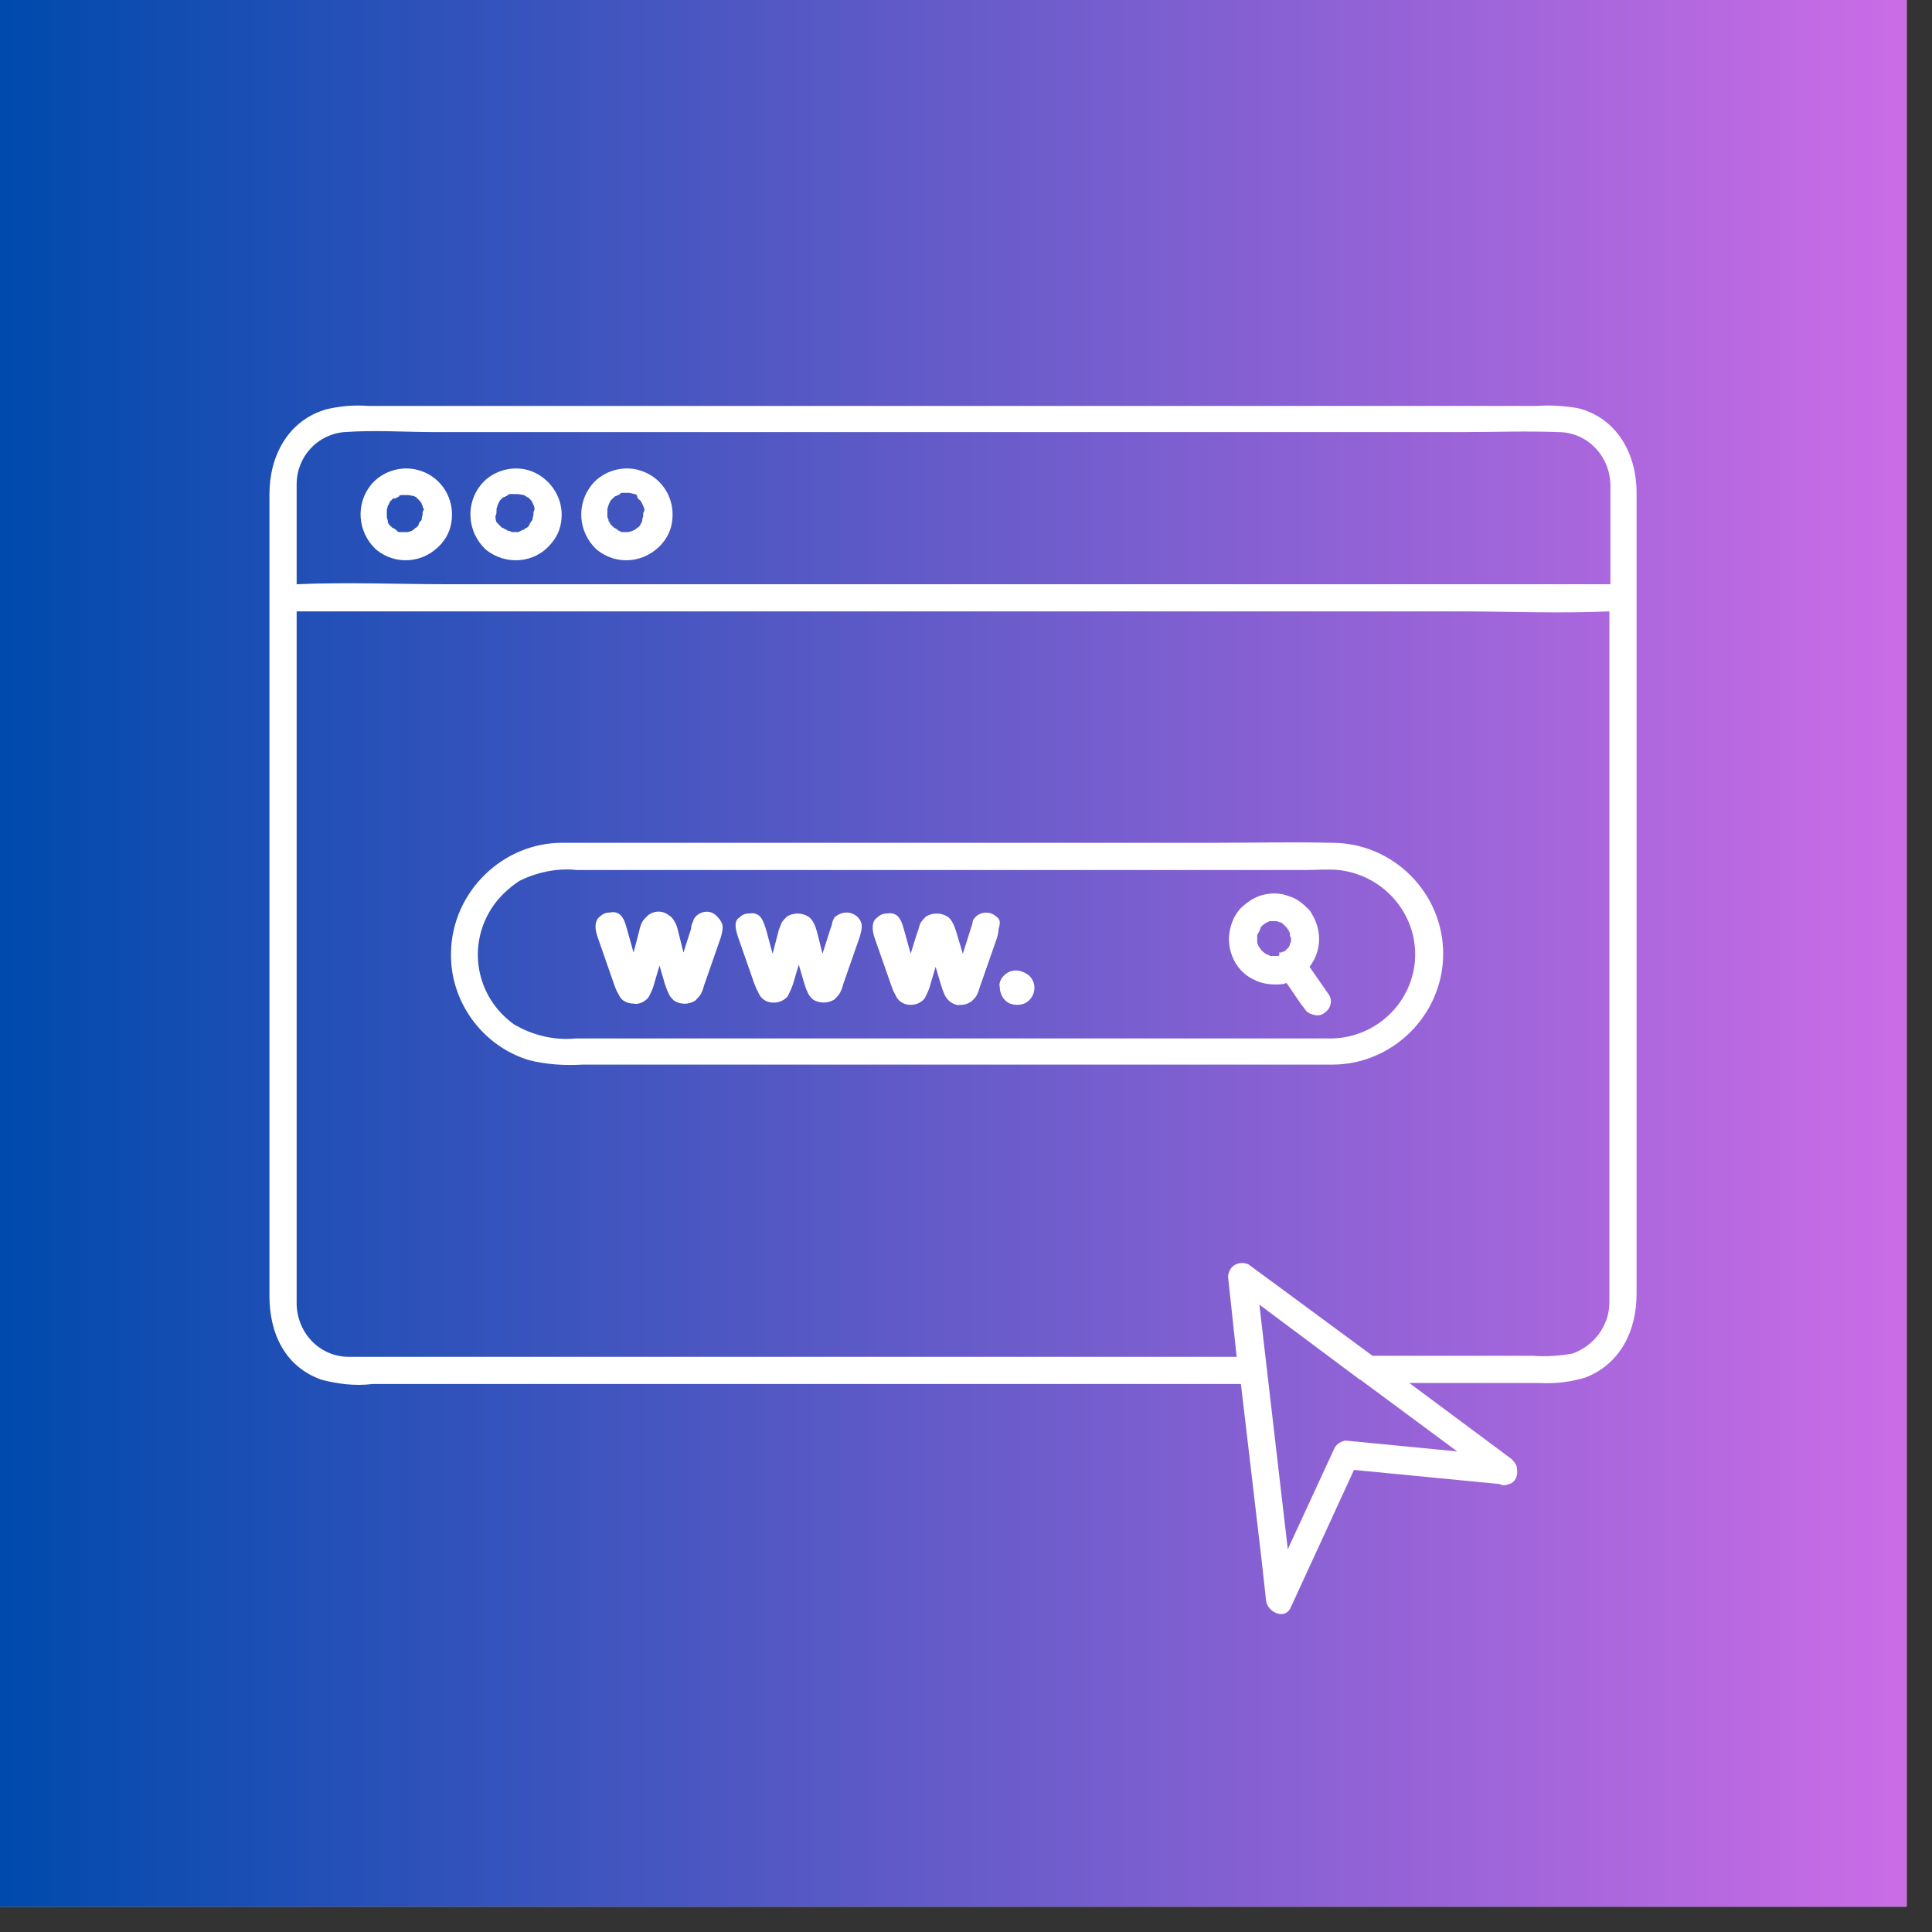 <svg version="1.0" preserveAspectRatio="xMidYMid meet" height="50" viewBox="0 0 37.5 37.5" zoomAndPan="magnify" width="50" xmlns:xlink="http://www.w3.org/1999/xlink" xmlns="http://www.w3.org/2000/svg"><rect x="0" y="0" width="37.5" height="37.5" fill="#333333" stroke="none"/><defs><clipPath id="c9748f6a5d"><path clip-rule="nonzero" d="M 0 0 L 37.008 0 L 37.008 37.008 L 0 37.008 Z M 0 0"></path></clipPath><linearGradient id="45ebdd8226" y2="25" gradientUnits="userSpaceOnUse" x2="50" y1="25" gradientTransform="matrix(0.74, 0, 0, 0.74, 0, 0)" x1="0"><stop offset="0" stop-color="rgb(0%, 28.999%, 67.799%)" stop-opacity="1"></stop><stop offset="0.004" stop-color="rgb(0.31%, 29.051%, 67.886%)" stop-opacity="1"></stop><stop offset="0.008" stop-color="rgb(0.621%, 29.105%, 67.975%)" stop-opacity="1"></stop><stop offset="0.012" stop-color="rgb(0.932%, 29.156%, 68.062%)" stop-opacity="1"></stop><stop offset="0.016" stop-color="rgb(1.244%, 29.208%, 68.149%)" stop-opacity="1"></stop><stop offset="0.02" stop-color="rgb(1.553%, 29.26%, 68.236%)" stop-opacity="1"></stop><stop offset="0.023" stop-color="rgb(1.865%, 29.314%, 68.324%)" stop-opacity="1"></stop><stop offset="0.027" stop-color="rgb(2.176%, 29.366%, 68.411%)" stop-opacity="1"></stop><stop offset="0.031" stop-color="rgb(2.487%, 29.417%, 68.5%)" stop-opacity="1"></stop><stop offset="0.035" stop-color="rgb(2.797%, 29.469%, 68.587%)" stop-opacity="1"></stop><stop offset="0.039" stop-color="rgb(3.108%, 29.523%, 68.674%)" stop-opacity="1"></stop><stop offset="0.043" stop-color="rgb(3.419%, 29.575%, 68.761%)" stop-opacity="1"></stop><stop offset="0.047" stop-color="rgb(3.731%, 29.628%, 68.849%)" stop-opacity="1"></stop><stop offset="0.051" stop-color="rgb(4.041%, 29.68%, 68.936%)" stop-opacity="1"></stop><stop offset="0.055" stop-color="rgb(4.352%, 29.732%, 69.025%)" stop-opacity="1"></stop><stop offset="0.059" stop-color="rgb(4.663%, 29.784%, 69.112%)" stop-opacity="1"></stop><stop offset="0.062" stop-color="rgb(4.974%, 29.837%, 69.199%)" stop-opacity="1"></stop><stop offset="0.066" stop-color="rgb(5.284%, 29.889%, 69.286%)" stop-opacity="1"></stop><stop offset="0.07" stop-color="rgb(5.595%, 29.941%, 69.374%)" stop-opacity="1"></stop><stop offset="0.074" stop-color="rgb(5.907%, 29.993%, 69.461%)" stop-opacity="1"></stop><stop offset="0.078" stop-color="rgb(6.218%, 30.046%, 69.55%)" stop-opacity="1"></stop><stop offset="0.082" stop-color="rgb(6.529%, 30.098%, 69.637%)" stop-opacity="1"></stop><stop offset="0.086" stop-color="rgb(6.841%, 30.151%, 69.724%)" stop-opacity="1"></stop><stop offset="0.09" stop-color="rgb(7.15%, 30.203%, 69.81%)" stop-opacity="1"></stop><stop offset="0.094" stop-color="rgb(7.462%, 30.255%, 69.899%)" stop-opacity="1"></stop><stop offset="0.098" stop-color="rgb(7.773%, 30.307%, 69.986%)" stop-opacity="1"></stop><stop offset="0.102" stop-color="rgb(8.084%, 30.36%, 70.074%)" stop-opacity="1"></stop><stop offset="0.105" stop-color="rgb(8.394%, 30.412%, 70.161%)" stop-opacity="1"></stop><stop offset="0.109" stop-color="rgb(8.705%, 30.464%, 70.25%)" stop-opacity="1"></stop><stop offset="0.113" stop-color="rgb(9.016%, 30.516%, 70.337%)" stop-opacity="1"></stop><stop offset="0.117" stop-color="rgb(9.328%, 30.569%, 70.424%)" stop-opacity="1"></stop><stop offset="0.121" stop-color="rgb(9.637%, 30.621%, 70.511%)" stop-opacity="1"></stop><stop offset="0.125" stop-color="rgb(9.949%, 30.675%, 70.599%)" stop-opacity="1"></stop><stop offset="0.129" stop-color="rgb(10.26%, 30.727%, 70.686%)" stop-opacity="1"></stop><stop offset="0.133" stop-color="rgb(10.571%, 30.779%, 70.775%)" stop-opacity="1"></stop><stop offset="0.137" stop-color="rgb(10.881%, 30.83%, 70.862%)" stop-opacity="1"></stop><stop offset="0.141" stop-color="rgb(11.192%, 30.884%, 70.949%)" stop-opacity="1"></stop><stop offset="0.145" stop-color="rgb(11.504%, 30.936%, 71.036%)" stop-opacity="1"></stop><stop offset="0.148" stop-color="rgb(11.815%, 30.988%, 71.124%)" stop-opacity="1"></stop><stop offset="0.152" stop-color="rgb(12.126%, 31.039%, 71.211%)" stop-opacity="1"></stop><stop offset="0.156" stop-color="rgb(12.437%, 31.093%, 71.3%)" stop-opacity="1"></stop><stop offset="0.16" stop-color="rgb(12.747%, 31.145%, 71.387%)" stop-opacity="1"></stop><stop offset="0.164" stop-color="rgb(13.058%, 31.198%, 71.474%)" stop-opacity="1"></stop><stop offset="0.168" stop-color="rgb(13.37%, 31.25%, 71.561%)" stop-opacity="1"></stop><stop offset="0.172" stop-color="rgb(13.681%, 31.302%, 71.649%)" stop-opacity="1"></stop><stop offset="0.176" stop-color="rgb(13.991%, 31.354%, 71.736%)" stop-opacity="1"></stop><stop offset="0.18" stop-color="rgb(14.302%, 31.407%, 71.825%)" stop-opacity="1"></stop><stop offset="0.184" stop-color="rgb(14.613%, 31.459%, 71.912%)" stop-opacity="1"></stop><stop offset="0.188" stop-color="rgb(14.925%, 31.512%, 71.999%)" stop-opacity="1"></stop><stop offset="0.191" stop-color="rgb(15.234%, 31.564%, 72.086%)" stop-opacity="1"></stop><stop offset="0.195" stop-color="rgb(15.546%, 31.616%, 72.174%)" stop-opacity="1"></stop><stop offset="0.199" stop-color="rgb(15.857%, 31.668%, 72.261%)" stop-opacity="1"></stop><stop offset="0.203" stop-color="rgb(16.168%, 31.721%, 72.35%)" stop-opacity="1"></stop><stop offset="0.207" stop-color="rgb(16.478%, 31.773%, 72.437%)" stop-opacity="1"></stop><stop offset="0.211" stop-color="rgb(16.789%, 31.825%, 72.523%)" stop-opacity="1"></stop><stop offset="0.215" stop-color="rgb(17.101%, 31.877%, 72.61%)" stop-opacity="1"></stop><stop offset="0.219" stop-color="rgb(17.412%, 31.931%, 72.699%)" stop-opacity="1"></stop><stop offset="0.223" stop-color="rgb(17.723%, 31.982%, 72.786%)" stop-opacity="1"></stop><stop offset="0.227" stop-color="rgb(18.034%, 32.036%, 72.874%)" stop-opacity="1"></stop><stop offset="0.23" stop-color="rgb(18.344%, 32.088%, 72.961%)" stop-opacity="1"></stop><stop offset="0.234" stop-color="rgb(18.655%, 32.14%, 73.05%)" stop-opacity="1"></stop><stop offset="0.238" stop-color="rgb(18.967%, 32.191%, 73.137%)" stop-opacity="1"></stop><stop offset="0.242" stop-color="rgb(19.278%, 32.245%, 73.224%)" stop-opacity="1"></stop><stop offset="0.246" stop-color="rgb(19.588%, 32.297%, 73.311%)" stop-opacity="1"></stop><stop offset="0.25" stop-color="rgb(19.899%, 32.349%, 73.399%)" stop-opacity="1"></stop><stop offset="0.254" stop-color="rgb(20.21%, 32.401%, 73.486%)" stop-opacity="1"></stop><stop offset="0.258" stop-color="rgb(20.522%, 32.454%, 73.575%)" stop-opacity="1"></stop><stop offset="0.262" stop-color="rgb(20.831%, 32.506%, 73.662%)" stop-opacity="1"></stop><stop offset="0.266" stop-color="rgb(21.143%, 32.559%, 73.749%)" stop-opacity="1"></stop><stop offset="0.27" stop-color="rgb(21.454%, 32.611%, 73.836%)" stop-opacity="1"></stop><stop offset="0.273" stop-color="rgb(21.765%, 32.663%, 73.924%)" stop-opacity="1"></stop><stop offset="0.277" stop-color="rgb(22.075%, 32.715%, 74.011%)" stop-opacity="1"></stop><stop offset="0.281" stop-color="rgb(22.386%, 32.768%, 74.1%)" stop-opacity="1"></stop><stop offset="0.285" stop-color="rgb(22.697%, 32.82%, 74.187%)" stop-opacity="1"></stop><stop offset="0.289" stop-color="rgb(23.009%, 32.872%, 74.274%)" stop-opacity="1"></stop><stop offset="0.293" stop-color="rgb(23.318%, 32.924%, 74.361%)" stop-opacity="1"></stop><stop offset="0.297" stop-color="rgb(23.63%, 32.977%, 74.449%)" stop-opacity="1"></stop><stop offset="0.301" stop-color="rgb(23.941%, 33.029%, 74.536%)" stop-opacity="1"></stop><stop offset="0.305" stop-color="rgb(24.252%, 33.083%, 74.625%)" stop-opacity="1"></stop><stop offset="0.309" stop-color="rgb(24.564%, 33.134%, 74.712%)" stop-opacity="1"></stop><stop offset="0.312" stop-color="rgb(24.875%, 33.186%, 74.799%)" stop-opacity="1"></stop><stop offset="0.316" stop-color="rgb(25.185%, 33.238%, 74.886%)" stop-opacity="1"></stop><stop offset="0.32" stop-color="rgb(25.496%, 33.292%, 74.974%)" stop-opacity="1"></stop><stop offset="0.324" stop-color="rgb(25.807%, 33.344%, 75.061%)" stop-opacity="1"></stop><stop offset="0.328" stop-color="rgb(26.118%, 33.395%, 75.15%)" stop-opacity="1"></stop><stop offset="0.332" stop-color="rgb(26.428%, 33.447%, 75.237%)" stop-opacity="1"></stop><stop offset="0.336" stop-color="rgb(26.74%, 33.501%, 75.323%)" stop-opacity="1"></stop><stop offset="0.34" stop-color="rgb(27.051%, 33.553%, 75.41%)" stop-opacity="1"></stop><stop offset="0.344" stop-color="rgb(27.362%, 33.606%, 75.499%)" stop-opacity="1"></stop><stop offset="0.348" stop-color="rgb(27.672%, 33.658%, 75.586%)" stop-opacity="1"></stop><stop offset="0.352" stop-color="rgb(27.983%, 33.71%, 75.674%)" stop-opacity="1"></stop><stop offset="0.355" stop-color="rgb(28.294%, 33.762%, 75.761%)" stop-opacity="1"></stop><stop offset="0.359" stop-color="rgb(28.606%, 33.815%, 75.85%)" stop-opacity="1"></stop><stop offset="0.363" stop-color="rgb(28.915%, 33.867%, 75.937%)" stop-opacity="1"></stop><stop offset="0.367" stop-color="rgb(29.227%, 33.92%, 76.024%)" stop-opacity="1"></stop><stop offset="0.371" stop-color="rgb(29.538%, 33.972%, 76.111%)" stop-opacity="1"></stop><stop offset="0.375" stop-color="rgb(29.849%, 34.024%, 76.199%)" stop-opacity="1"></stop><stop offset="0.379" stop-color="rgb(30.161%, 34.076%, 76.286%)" stop-opacity="1"></stop><stop offset="0.383" stop-color="rgb(30.472%, 34.129%, 76.375%)" stop-opacity="1"></stop><stop offset="0.387" stop-color="rgb(30.782%, 34.181%, 76.462%)" stop-opacity="1"></stop><stop offset="0.391" stop-color="rgb(31.093%, 34.233%, 76.549%)" stop-opacity="1"></stop><stop offset="0.395" stop-color="rgb(31.404%, 34.285%, 76.636%)" stop-opacity="1"></stop><stop offset="0.398" stop-color="rgb(31.715%, 34.338%, 76.724%)" stop-opacity="1"></stop><stop offset="0.402" stop-color="rgb(32.025%, 34.39%, 76.811%)" stop-opacity="1"></stop><stop offset="0.406" stop-color="rgb(32.336%, 34.444%, 76.9%)" stop-opacity="1"></stop><stop offset="0.41" stop-color="rgb(32.648%, 34.496%, 76.987%)" stop-opacity="1"></stop><stop offset="0.414" stop-color="rgb(32.959%, 34.547%, 77.074%)" stop-opacity="1"></stop><stop offset="0.418" stop-color="rgb(33.269%, 34.599%, 77.161%)" stop-opacity="1"></stop><stop offset="0.422" stop-color="rgb(33.58%, 34.653%, 77.249%)" stop-opacity="1"></stop><stop offset="0.426" stop-color="rgb(33.891%, 34.705%, 77.336%)" stop-opacity="1"></stop><stop offset="0.43" stop-color="rgb(34.203%, 34.756%, 77.425%)" stop-opacity="1"></stop><stop offset="0.434" stop-color="rgb(34.512%, 34.808%, 77.512%)" stop-opacity="1"></stop><stop offset="0.438" stop-color="rgb(34.824%, 34.862%, 77.599%)" stop-opacity="1"></stop><stop offset="0.441" stop-color="rgb(35.135%, 34.914%, 77.686%)" stop-opacity="1"></stop><stop offset="0.445" stop-color="rgb(35.446%, 34.967%, 77.774%)" stop-opacity="1"></stop><stop offset="0.449" stop-color="rgb(35.757%, 35.019%, 77.861%)" stop-opacity="1"></stop><stop offset="0.453" stop-color="rgb(36.069%, 35.071%, 77.95%)" stop-opacity="1"></stop><stop offset="0.457" stop-color="rgb(36.378%, 35.123%, 78.036%)" stop-opacity="1"></stop><stop offset="0.461" stop-color="rgb(36.69%, 35.176%, 78.123%)" stop-opacity="1"></stop><stop offset="0.465" stop-color="rgb(37.001%, 35.228%, 78.21%)" stop-opacity="1"></stop><stop offset="0.469" stop-color="rgb(37.312%, 35.28%, 78.299%)" stop-opacity="1"></stop><stop offset="0.473" stop-color="rgb(37.622%, 35.332%, 78.386%)" stop-opacity="1"></stop><stop offset="0.477" stop-color="rgb(37.933%, 35.385%, 78.474%)" stop-opacity="1"></stop><stop offset="0.48" stop-color="rgb(38.245%, 35.437%, 78.561%)" stop-opacity="1"></stop><stop offset="0.484" stop-color="rgb(38.556%, 35.49%, 78.65%)" stop-opacity="1"></stop><stop offset="0.488" stop-color="rgb(38.866%, 35.542%, 78.737%)" stop-opacity="1"></stop><stop offset="0.492" stop-color="rgb(39.177%, 35.594%, 78.824%)" stop-opacity="1"></stop><stop offset="0.496" stop-color="rgb(39.488%, 35.646%, 78.911%)" stop-opacity="1"></stop><stop offset="0.5" stop-color="rgb(39.8%, 35.699%, 78.999%)" stop-opacity="1"></stop><stop offset="0.504" stop-color="rgb(40.109%, 35.751%, 79.086%)" stop-opacity="1"></stop><stop offset="0.508" stop-color="rgb(40.421%, 35.803%, 79.175%)" stop-opacity="1"></stop><stop offset="0.512" stop-color="rgb(40.732%, 35.855%, 79.262%)" stop-opacity="1"></stop><stop offset="0.516" stop-color="rgb(41.043%, 35.909%, 79.349%)" stop-opacity="1"></stop><stop offset="0.52" stop-color="rgb(41.353%, 35.96%, 79.436%)" stop-opacity="1"></stop><stop offset="0.523" stop-color="rgb(41.664%, 36.014%, 79.524%)" stop-opacity="1"></stop><stop offset="0.527" stop-color="rgb(41.975%, 36.066%, 79.611%)" stop-opacity="1"></stop><stop offset="0.531" stop-color="rgb(42.287%, 36.118%, 79.7%)" stop-opacity="1"></stop><stop offset="0.535" stop-color="rgb(42.598%, 36.169%, 79.787%)" stop-opacity="1"></stop><stop offset="0.539" stop-color="rgb(42.909%, 36.223%, 79.874%)" stop-opacity="1"></stop><stop offset="0.543" stop-color="rgb(43.219%, 36.275%, 79.961%)" stop-opacity="1"></stop><stop offset="0.547" stop-color="rgb(43.53%, 36.327%, 80.049%)" stop-opacity="1"></stop><stop offset="0.551" stop-color="rgb(43.842%, 36.378%, 80.136%)" stop-opacity="1"></stop><stop offset="0.555" stop-color="rgb(44.153%, 36.432%, 80.225%)" stop-opacity="1"></stop><stop offset="0.559" stop-color="rgb(44.463%, 36.484%, 80.312%)" stop-opacity="1"></stop><stop offset="0.562" stop-color="rgb(44.774%, 36.537%, 80.399%)" stop-opacity="1"></stop><stop offset="0.566" stop-color="rgb(45.085%, 36.589%, 80.486%)" stop-opacity="1"></stop><stop offset="0.57" stop-color="rgb(45.396%, 36.641%, 80.574%)" stop-opacity="1"></stop><stop offset="0.574" stop-color="rgb(45.706%, 36.693%, 80.661%)" stop-opacity="1"></stop><stop offset="0.578" stop-color="rgb(46.017%, 36.746%, 80.75%)" stop-opacity="1"></stop><stop offset="0.582" stop-color="rgb(46.329%, 36.798%, 80.836%)" stop-opacity="1"></stop><stop offset="0.586" stop-color="rgb(46.64%, 36.852%, 80.925%)" stop-opacity="1"></stop><stop offset="0.59" stop-color="rgb(46.95%, 36.903%, 81.012%)" stop-opacity="1"></stop><stop offset="0.594" stop-color="rgb(47.261%, 36.955%, 81.099%)" stop-opacity="1"></stop><stop offset="0.598" stop-color="rgb(47.572%, 37.007%, 81.186%)" stop-opacity="1"></stop><stop offset="0.602" stop-color="rgb(47.884%, 37.061%, 81.274%)" stop-opacity="1"></stop><stop offset="0.605" stop-color="rgb(48.195%, 37.112%, 81.361%)" stop-opacity="1"></stop><stop offset="0.609" stop-color="rgb(48.506%, 37.164%, 81.45%)" stop-opacity="1"></stop><stop offset="0.613" stop-color="rgb(48.816%, 37.216%, 81.537%)" stop-opacity="1"></stop><stop offset="0.617" stop-color="rgb(49.127%, 37.27%, 81.624%)" stop-opacity="1"></stop><stop offset="0.621" stop-color="rgb(49.438%, 37.321%, 81.711%)" stop-opacity="1"></stop><stop offset="0.625" stop-color="rgb(49.75%, 37.375%, 81.799%)" stop-opacity="1"></stop><stop offset="0.629" stop-color="rgb(50.06%, 37.427%, 81.886%)" stop-opacity="1"></stop><stop offset="0.633" stop-color="rgb(50.371%, 37.479%, 81.975%)" stop-opacity="1"></stop><stop offset="0.637" stop-color="rgb(50.682%, 37.531%, 82.062%)" stop-opacity="1"></stop><stop offset="0.641" stop-color="rgb(50.993%, 37.584%, 82.149%)" stop-opacity="1"></stop><stop offset="0.645" stop-color="rgb(51.303%, 37.636%, 82.236%)" stop-opacity="1"></stop><stop offset="0.648" stop-color="rgb(51.614%, 37.688%, 82.324%)" stop-opacity="1"></stop><stop offset="0.652" stop-color="rgb(51.926%, 37.74%, 82.411%)" stop-opacity="1"></stop><stop offset="0.656" stop-color="rgb(52.237%, 37.793%, 82.5%)" stop-opacity="1"></stop><stop offset="0.66" stop-color="rgb(52.547%, 37.845%, 82.587%)" stop-opacity="1"></stop><stop offset="0.664" stop-color="rgb(52.858%, 37.898%, 82.674%)" stop-opacity="1"></stop><stop offset="0.668" stop-color="rgb(53.169%, 37.95%, 82.761%)" stop-opacity="1"></stop><stop offset="0.672" stop-color="rgb(53.481%, 38.002%, 82.849%)" stop-opacity="1"></stop><stop offset="0.676" stop-color="rgb(53.792%, 38.054%, 82.936%)" stop-opacity="1"></stop><stop offset="0.68" stop-color="rgb(54.103%, 38.107%, 83.025%)" stop-opacity="1"></stop><stop offset="0.684" stop-color="rgb(54.413%, 38.159%, 83.112%)" stop-opacity="1"></stop><stop offset="0.688" stop-color="rgb(54.724%, 38.211%, 83.199%)" stop-opacity="1"></stop><stop offset="0.691" stop-color="rgb(55.035%, 38.263%, 83.286%)" stop-opacity="1"></stop><stop offset="0.695" stop-color="rgb(55.347%, 38.316%, 83.374%)" stop-opacity="1"></stop><stop offset="0.699" stop-color="rgb(55.656%, 38.368%, 83.461%)" stop-opacity="1"></stop><stop offset="0.703" stop-color="rgb(55.968%, 38.422%, 83.549%)" stop-opacity="1"></stop><stop offset="0.707" stop-color="rgb(56.279%, 38.474%, 83.636%)" stop-opacity="1"></stop><stop offset="0.711" stop-color="rgb(56.59%, 38.525%, 83.725%)" stop-opacity="1"></stop><stop offset="0.715" stop-color="rgb(56.9%, 38.577%, 83.812%)" stop-opacity="1"></stop><stop offset="0.719" stop-color="rgb(57.211%, 38.631%, 83.899%)" stop-opacity="1"></stop><stop offset="0.723" stop-color="rgb(57.523%, 38.683%, 83.986%)" stop-opacity="1"></stop><stop offset="0.727" stop-color="rgb(57.834%, 38.734%, 84.074%)" stop-opacity="1"></stop><stop offset="0.73" stop-color="rgb(58.144%, 38.786%, 84.161%)" stop-opacity="1"></stop><stop offset="0.734" stop-color="rgb(58.455%, 38.84%, 84.25%)" stop-opacity="1"></stop><stop offset="0.738" stop-color="rgb(58.766%, 38.892%, 84.337%)" stop-opacity="1"></stop><stop offset="0.742" stop-color="rgb(59.077%, 38.945%, 84.424%)" stop-opacity="1"></stop><stop offset="0.746" stop-color="rgb(59.387%, 38.997%, 84.511%)" stop-opacity="1"></stop><stop offset="0.75" stop-color="rgb(59.698%, 39.049%, 84.599%)" stop-opacity="1"></stop><stop offset="0.754" stop-color="rgb(60.01%, 39.101%, 84.686%)" stop-opacity="1"></stop><stop offset="0.758" stop-color="rgb(60.321%, 39.154%, 84.775%)" stop-opacity="1"></stop><stop offset="0.762" stop-color="rgb(60.632%, 39.206%, 84.862%)" stop-opacity="1"></stop><stop offset="0.766" stop-color="rgb(60.944%, 39.259%, 84.949%)" stop-opacity="1"></stop><stop offset="0.77" stop-color="rgb(61.253%, 39.311%, 85.036%)" stop-opacity="1"></stop><stop offset="0.773" stop-color="rgb(61.565%, 39.363%, 85.124%)" stop-opacity="1"></stop><stop offset="0.777" stop-color="rgb(61.876%, 39.415%, 85.211%)" stop-opacity="1"></stop><stop offset="0.781" stop-color="rgb(62.187%, 39.468%, 85.3%)" stop-opacity="1"></stop><stop offset="0.785" stop-color="rgb(62.497%, 39.52%, 85.387%)" stop-opacity="1"></stop><stop offset="0.789" stop-color="rgb(62.808%, 39.572%, 85.474%)" stop-opacity="1"></stop><stop offset="0.793" stop-color="rgb(63.12%, 39.624%, 85.561%)" stop-opacity="1"></stop><stop offset="0.797" stop-color="rgb(63.431%, 39.677%, 85.649%)" stop-opacity="1"></stop><stop offset="0.801" stop-color="rgb(63.741%, 39.729%, 85.736%)" stop-opacity="1"></stop><stop offset="0.805" stop-color="rgb(64.052%, 39.783%, 85.825%)" stop-opacity="1"></stop><stop offset="0.809" stop-color="rgb(64.363%, 39.835%, 85.912%)" stop-opacity="1"></stop><stop offset="0.812" stop-color="rgb(64.674%, 39.886%, 85.999%)" stop-opacity="1"></stop><stop offset="0.816" stop-color="rgb(64.984%, 39.938%, 86.086%)" stop-opacity="1"></stop><stop offset="0.82" stop-color="rgb(65.295%, 39.992%, 86.174%)" stop-opacity="1"></stop><stop offset="0.824" stop-color="rgb(65.607%, 40.044%, 86.261%)" stop-opacity="1"></stop><stop offset="0.828" stop-color="rgb(65.918%, 40.096%, 86.349%)" stop-opacity="1"></stop><stop offset="0.832" stop-color="rgb(66.229%, 40.147%, 86.436%)" stop-opacity="1"></stop><stop offset="0.836" stop-color="rgb(66.541%, 40.201%, 86.525%)" stop-opacity="1"></stop><stop offset="0.84" stop-color="rgb(66.85%, 40.253%, 86.612%)" stop-opacity="1"></stop><stop offset="0.844" stop-color="rgb(67.162%, 40.306%, 86.699%)" stop-opacity="1"></stop><stop offset="0.848" stop-color="rgb(67.473%, 40.358%, 86.786%)" stop-opacity="1"></stop><stop offset="0.852" stop-color="rgb(67.784%, 40.41%, 86.874%)" stop-opacity="1"></stop><stop offset="0.855" stop-color="rgb(68.094%, 40.462%, 86.961%)" stop-opacity="1"></stop><stop offset="0.859" stop-color="rgb(68.405%, 40.515%, 87.05%)" stop-opacity="1"></stop><stop offset="0.863" stop-color="rgb(68.716%, 40.567%, 87.137%)" stop-opacity="1"></stop><stop offset="0.867" stop-color="rgb(69.028%, 40.619%, 87.224%)" stop-opacity="1"></stop><stop offset="0.871" stop-color="rgb(69.337%, 40.671%, 87.311%)" stop-opacity="1"></stop><stop offset="0.875" stop-color="rgb(69.649%, 40.724%, 87.399%)" stop-opacity="1"></stop><stop offset="0.879" stop-color="rgb(69.96%, 40.776%, 87.486%)" stop-opacity="1"></stop><stop offset="0.883" stop-color="rgb(70.271%, 40.829%, 87.575%)" stop-opacity="1"></stop><stop offset="0.887" stop-color="rgb(70.581%, 40.881%, 87.662%)" stop-opacity="1"></stop><stop offset="0.891" stop-color="rgb(70.892%, 40.933%, 87.749%)" stop-opacity="1"></stop><stop offset="0.895" stop-color="rgb(71.204%, 40.985%, 87.836%)" stop-opacity="1"></stop><stop offset="0.898" stop-color="rgb(71.515%, 41.039%, 87.924%)" stop-opacity="1"></stop><stop offset="0.902" stop-color="rgb(71.826%, 41.09%, 88.011%)" stop-opacity="1"></stop><stop offset="0.906" stop-color="rgb(72.137%, 41.142%, 88.1%)" stop-opacity="1"></stop><stop offset="0.91" stop-color="rgb(72.447%, 41.194%, 88.187%)" stop-opacity="1"></stop><stop offset="0.914" stop-color="rgb(72.758%, 41.248%, 88.274%)" stop-opacity="1"></stop><stop offset="0.918" stop-color="rgb(73.07%, 41.299%, 88.361%)" stop-opacity="1"></stop><stop offset="0.922" stop-color="rgb(73.381%, 41.353%, 88.449%)" stop-opacity="1"></stop><stop offset="0.926" stop-color="rgb(73.691%, 41.405%, 88.536%)" stop-opacity="1"></stop><stop offset="0.93" stop-color="rgb(74.002%, 41.457%, 88.625%)" stop-opacity="1"></stop><stop offset="0.934" stop-color="rgb(74.313%, 41.508%, 88.712%)" stop-opacity="1"></stop><stop offset="0.938" stop-color="rgb(74.625%, 41.562%, 88.799%)" stop-opacity="1"></stop><stop offset="0.941" stop-color="rgb(74.934%, 41.614%, 88.885%)" stop-opacity="1"></stop><stop offset="0.945" stop-color="rgb(75.246%, 41.667%, 88.974%)" stop-opacity="1"></stop><stop offset="0.949" stop-color="rgb(75.557%, 41.719%, 89.061%)" stop-opacity="1"></stop><stop offset="0.953" stop-color="rgb(75.868%, 41.771%, 89.149%)" stop-opacity="1"></stop><stop offset="0.957" stop-color="rgb(76.178%, 41.823%, 89.236%)" stop-opacity="1"></stop><stop offset="0.961" stop-color="rgb(76.489%, 41.876%, 89.325%)" stop-opacity="1"></stop><stop offset="0.965" stop-color="rgb(76.801%, 41.928%, 89.412%)" stop-opacity="1"></stop><stop offset="0.969" stop-color="rgb(77.112%, 41.98%, 89.499%)" stop-opacity="1"></stop><stop offset="0.973" stop-color="rgb(77.422%, 42.032%, 89.586%)" stop-opacity="1"></stop><stop offset="0.977" stop-color="rgb(77.733%, 42.085%, 89.674%)" stop-opacity="1"></stop><stop offset="0.98" stop-color="rgb(78.044%, 42.137%, 89.761%)" stop-opacity="1"></stop><stop offset="0.984" stop-color="rgb(78.355%, 42.191%, 89.85%)" stop-opacity="1"></stop><stop offset="0.988" stop-color="rgb(78.667%, 42.242%, 89.937%)" stop-opacity="1"></stop><stop offset="0.992" stop-color="rgb(78.978%, 42.294%, 90.024%)" stop-opacity="1"></stop><stop offset="0.996" stop-color="rgb(79.288%, 42.346%, 90.111%)" stop-opacity="1"></stop><stop offset="1" stop-color="rgb(79.599%, 42.4%, 90.199%)" stop-opacity="1"></stop></linearGradient><clipPath id="8c15b7d4b7"><path clip-rule="nonzero" d="M 5.227 7.859 L 31.871 7.859 L 31.871 31.543 L 5.227 31.543 Z M 5.227 7.859"></path></clipPath></defs><g clip-path="url(#c9748f6a5d)"><path fill-rule="nonzero" fill-opacity="1" d="M 0 0 L 37.008 0 L 37.008 37.008 L 0 37.008 Z M 0 0" fill="#ffffff"></path><path fill-rule="nonzero" d="M 0 0 L 0 37.008 L 37.008 37.008 L 37.008 0 Z M 0 0" fill="url(#45ebdd8226)"></path></g><path fill-rule="nonzero" fill-opacity="1" d="M 25.859 16.359 C 25.078 16.34 24.32 16.359 23.539 16.359 L 13.582 16.359 C 12.695 16.359 11.832 16.359 10.945 16.359 C 9.766 16.34 8.773 17.309 8.754 18.488 C 8.73 19.438 9.363 20.305 10.27 20.578 C 10.609 20.664 10.969 20.684 11.305 20.664 L 25.84 20.664 C 25.84 20.664 25.859 20.664 25.859 20.664 C 27.039 20.664 28.012 19.691 28.012 18.512 C 28.012 17.328 27.039 16.359 25.859 16.359 Z M 27.461 18.68 C 27.379 19.504 26.684 20.137 25.859 20.156 C 25.859 20.156 25.84 20.156 25.84 20.156 L 11.18 20.156 C 10.758 20.199 10.336 20.094 9.977 19.883 C 9.238 19.355 9.047 18.344 9.574 17.582 C 9.703 17.395 9.891 17.223 10.082 17.098 C 10.418 16.93 10.82 16.844 11.199 16.887 L 25.332 16.887 C 25.543 16.887 25.773 16.867 25.984 16.887 C 26.895 16.992 27.547 17.793 27.461 18.68 Z M 27.461 18.68" fill="#ffffff"></path><path fill-rule="nonzero" fill-opacity="1" d="M 25.418 18.766 C 25.648 18.469 25.668 18.066 25.457 17.73 C 25.438 17.688 25.418 17.668 25.395 17.645 C 25.289 17.539 25.164 17.434 25.016 17.395 C 24.848 17.328 24.68 17.328 24.508 17.371 C 24.34 17.414 24.191 17.52 24.066 17.645 C 23.941 17.793 23.875 17.961 23.855 18.172 C 23.836 18.531 24.023 18.871 24.34 19.016 C 24.508 19.102 24.699 19.121 24.891 19.102 C 24.91 19.102 24.953 19.082 24.973 19.082 L 25.246 19.48 L 25.312 19.566 C 25.352 19.629 25.395 19.672 25.48 19.691 C 25.543 19.715 25.629 19.715 25.691 19.672 C 25.754 19.629 25.797 19.586 25.816 19.523 C 25.84 19.461 25.84 19.375 25.797 19.312 Z M 25.016 18.449 C 24.996 18.469 24.973 18.488 25.016 18.449 Z M 24.785 18.555 C 24.762 18.555 24.762 18.555 24.785 18.555 C 24.762 18.555 24.762 18.555 24.785 18.555 L 24.656 18.555 L 24.613 18.531 C 24.613 18.531 24.594 18.512 24.594 18.531 C 24.594 18.531 24.574 18.531 24.574 18.512 L 24.531 18.488 C 24.488 18.449 24.488 18.449 24.469 18.426 C 24.469 18.406 24.445 18.406 24.445 18.383 C 24.445 18.383 24.426 18.363 24.426 18.363 C 24.426 18.344 24.402 18.32 24.402 18.277 C 24.402 18.277 24.402 18.258 24.402 18.258 C 24.402 18.238 24.402 18.215 24.402 18.195 C 24.402 18.195 24.402 18.172 24.402 18.172 C 24.402 18.152 24.402 18.133 24.426 18.109 C 24.426 18.09 24.445 18.09 24.445 18.066 L 24.469 18.027 C 24.426 18.066 24.469 18.027 24.469 18.004 C 24.469 17.984 24.488 17.984 24.508 17.961 L 24.531 17.941 C 24.551 17.922 24.574 17.922 24.594 17.898 C 24.613 17.898 24.613 17.898 24.637 17.879 L 24.68 17.879 C 24.699 17.879 24.719 17.879 24.742 17.879 L 24.785 17.879 L 24.824 17.898 C 24.867 17.898 24.891 17.922 24.91 17.941 L 24.93 17.961 C 24.953 17.984 24.953 17.984 24.973 18.004 C 24.996 18.027 24.996 18.047 25.016 18.066 C 25.016 18.09 25.035 18.09 25.035 18.109 C 25.035 18.133 25.035 18.195 25.059 18.195 C 25.059 18.195 25.059 18.215 25.059 18.215 C 25.059 18.215 25.059 18.215 25.059 18.238 C 25.059 18.238 25.059 18.258 25.059 18.258 C 25.059 18.258 25.059 18.258 25.059 18.277 L 25.035 18.32 L 25.035 18.344 C 25.016 18.383 25.016 18.383 24.996 18.406 C 24.996 18.406 24.973 18.426 24.973 18.426 L 24.953 18.449 C 24.953 18.449 24.953 18.449 24.93 18.469 C 24.93 18.469 24.91 18.469 24.91 18.469 L 24.867 18.488 C 24.867 18.488 24.867 18.488 24.848 18.488 C 24.848 18.488 24.824 18.488 24.824 18.488 C 24.848 18.555 24.824 18.555 24.785 18.555 Z M 24.785 18.555" fill="#ffffff"></path><path fill-rule="nonzero" fill-opacity="1" d="M 13.52 17.773 C 13.5 17.793 13.457 17.836 13.457 17.879 C 13.434 17.922 13.414 17.961 13.414 18.027 L 13.266 18.488 L 13.16 18.066 C 13.141 17.984 13.117 17.922 13.098 17.898 C 13.078 17.855 13.035 17.793 12.992 17.773 C 12.867 17.668 12.695 17.668 12.57 17.773 C 12.527 17.816 12.484 17.855 12.465 17.898 C 12.445 17.941 12.422 17.984 12.402 18.09 L 12.297 18.488 L 12.168 18.027 C 12.148 17.961 12.129 17.879 12.086 17.816 C 12.043 17.73 11.938 17.688 11.852 17.711 C 11.77 17.711 11.707 17.73 11.641 17.793 C 11.578 17.836 11.559 17.922 11.559 17.984 C 11.559 18.047 11.578 18.133 11.602 18.195 L 11.918 19.102 L 11.957 19.207 C 11.98 19.25 12 19.293 12.023 19.332 C 12.043 19.375 12.086 19.418 12.129 19.438 C 12.168 19.461 12.234 19.48 12.297 19.48 C 12.402 19.504 12.527 19.438 12.59 19.355 C 12.633 19.27 12.676 19.188 12.695 19.102 L 12.801 18.742 L 12.906 19.102 C 12.93 19.164 12.949 19.227 12.973 19.27 C 12.992 19.332 13.035 19.375 13.078 19.418 C 13.203 19.504 13.371 19.504 13.5 19.418 C 13.539 19.375 13.582 19.332 13.605 19.293 C 13.625 19.25 13.645 19.207 13.668 19.121 L 13.984 18.215 C 14.004 18.152 14.027 18.066 14.027 18.004 C 14.027 17.922 13.984 17.855 13.922 17.793 C 13.816 17.668 13.645 17.668 13.52 17.773 Z M 13.52 17.773" fill="#ffffff"></path><path fill-rule="nonzero" fill-opacity="1" d="M 16.242 17.773 C 16.199 17.793 16.176 17.836 16.156 17.898 C 16.156 17.922 16.137 17.984 16.113 18.047 L 15.965 18.512 L 15.859 18.09 C 15.84 18.027 15.82 17.961 15.797 17.922 C 15.777 17.879 15.734 17.816 15.691 17.793 C 15.566 17.711 15.398 17.711 15.27 17.793 C 15.227 17.836 15.188 17.879 15.164 17.922 C 15.164 17.961 15.121 18.004 15.102 18.109 L 14.996 18.512 L 14.871 18.047 C 14.848 17.984 14.828 17.898 14.785 17.836 C 14.742 17.75 14.637 17.711 14.555 17.73 C 14.469 17.73 14.406 17.75 14.344 17.816 C 14.301 17.836 14.277 17.898 14.277 17.961 C 14.277 18.027 14.301 18.109 14.32 18.172 L 14.637 19.082 L 14.68 19.188 C 14.699 19.227 14.723 19.27 14.742 19.312 C 14.805 19.418 14.91 19.461 15.016 19.461 C 15.121 19.461 15.227 19.418 15.293 19.332 C 15.332 19.25 15.375 19.164 15.398 19.082 L 15.504 18.723 L 15.609 19.082 C 15.629 19.145 15.648 19.207 15.672 19.25 C 15.691 19.312 15.734 19.355 15.777 19.398 C 15.902 19.48 16.07 19.48 16.199 19.398 C 16.242 19.355 16.281 19.312 16.305 19.27 C 16.324 19.227 16.348 19.188 16.367 19.102 L 16.684 18.195 C 16.703 18.133 16.727 18.047 16.727 17.984 C 16.727 17.922 16.703 17.855 16.641 17.793 C 16.516 17.688 16.367 17.688 16.242 17.773 Z M 16.242 17.773" fill="#ffffff"></path><path fill-rule="nonzero" fill-opacity="1" d="M 19.34 17.793 C 19.234 17.688 19.047 17.688 18.941 17.793 C 18.918 17.816 18.879 17.855 18.879 17.898 C 18.879 17.922 18.855 17.984 18.836 18.047 L 18.688 18.512 L 18.562 18.09 C 18.539 18.027 18.52 17.961 18.496 17.922 C 18.477 17.879 18.434 17.816 18.391 17.793 C 18.266 17.711 18.098 17.711 17.969 17.793 C 17.93 17.836 17.887 17.879 17.863 17.922 C 17.844 17.961 17.844 18.004 17.801 18.109 L 17.676 18.512 L 17.547 18.047 C 17.527 17.984 17.508 17.898 17.465 17.836 C 17.422 17.75 17.316 17.711 17.23 17.73 C 17.148 17.73 17.086 17.75 17.02 17.816 C 16.957 17.855 16.938 17.941 16.938 18.004 C 16.938 18.066 16.957 18.152 16.98 18.215 L 17.297 19.121 L 17.336 19.227 C 17.359 19.27 17.379 19.312 17.402 19.355 C 17.465 19.461 17.57 19.504 17.676 19.504 C 17.781 19.504 17.887 19.461 17.949 19.375 C 17.992 19.293 18.035 19.207 18.055 19.121 L 18.16 18.766 L 18.266 19.121 C 18.285 19.188 18.309 19.25 18.328 19.293 C 18.352 19.355 18.391 19.398 18.434 19.438 C 18.496 19.48 18.562 19.523 18.645 19.504 C 18.73 19.504 18.793 19.48 18.855 19.438 C 18.898 19.398 18.941 19.355 18.961 19.312 C 18.984 19.27 19.004 19.207 19.023 19.145 L 19.34 18.238 C 19.363 18.172 19.383 18.09 19.383 18.027 C 19.426 17.898 19.406 17.836 19.34 17.793 Z M 19.34 17.793" fill="#ffffff"></path><path fill-rule="nonzero" fill-opacity="1" d="M 19.488 18.934 C 19.426 18.996 19.383 19.082 19.406 19.164 C 19.406 19.25 19.445 19.355 19.512 19.418 C 19.574 19.48 19.656 19.504 19.742 19.504 C 19.828 19.504 19.91 19.48 19.973 19.418 C 20.039 19.355 20.078 19.27 20.078 19.164 C 20.078 19.082 20.039 18.996 19.973 18.934 C 19.805 18.805 19.617 18.805 19.488 18.934 Z M 19.488 18.934" fill="#ffffff"></path><g clip-path="url(#8c15b7d4b7)"><path fill-rule="nonzero" fill-opacity="1" d="M 30.625 7.922 C 30.371 7.879 30.098 7.859 29.844 7.879 L 7.148 7.879 C 6.875 7.859 6.621 7.879 6.348 7.941 C 5.59 8.152 5.23 8.852 5.23 9.59 L 5.23 25.156 C 5.23 25.871 5.523 26.527 6.242 26.781 C 6.559 26.863 6.895 26.906 7.234 26.863 L 24.086 26.863 L 24.488 30.281 L 24.574 31.062 C 24.594 31.293 24.953 31.461 25.059 31.188 L 26.281 28.531 L 29.109 28.805 C 29.172 28.848 29.234 28.824 29.297 28.805 C 29.422 28.762 29.465 28.637 29.445 28.508 C 29.445 28.445 29.402 28.383 29.34 28.32 L 27.355 26.844 L 29.887 26.844 C 30.184 26.863 30.5 26.82 30.773 26.738 C 31.469 26.465 31.766 25.809 31.766 25.113 L 31.766 9.566 C 31.766 8.809 31.387 8.113 30.625 7.922 Z M 5.758 9.398 C 5.758 8.871 6.156 8.43 6.684 8.387 C 7.277 8.344 7.867 8.387 8.438 8.387 L 28.391 8.387 C 29.004 8.387 29.613 8.363 30.246 8.387 C 30.793 8.387 31.238 8.828 31.258 9.398 L 31.258 11.34 L 8.688 11.34 C 7.719 11.34 6.727 11.297 5.758 11.34 L 5.758 9.652 C 5.758 9.566 5.758 9.484 5.758 9.398 Z M 25.902 28.109 L 24.996 30.07 L 24.469 25.535 L 24.445 25.324 L 26.367 26.758 C 26.367 26.758 26.387 26.781 26.406 26.781 L 28.285 28.172 L 26.113 27.961 C 26.027 27.98 25.945 28.023 25.902 28.109 Z M 31.238 25.281 C 31.238 25.727 30.941 26.125 30.52 26.273 C 30.266 26.316 30.016 26.336 29.762 26.316 L 26.641 26.316 L 24.867 25.008 L 24.234 24.543 C 24.109 24.48 23.941 24.523 23.875 24.648 C 23.855 24.691 23.836 24.734 23.836 24.777 L 24.004 26.336 L 7.383 26.336 C 7.172 26.336 6.961 26.336 6.77 26.336 C 6.223 26.336 5.777 25.895 5.758 25.324 C 5.758 25.262 5.758 25.176 5.758 25.113 L 5.758 11.867 L 28.305 11.867 C 29.277 11.867 30.266 11.91 31.238 11.867 L 31.238 25.008 C 31.238 25.113 31.238 25.199 31.238 25.281 Z M 31.238 25.281" fill="#ffffff"></path></g><path fill-rule="nonzero" fill-opacity="1" d="M 8.562 10.559 C 8.711 10.391 8.773 10.199 8.773 9.988 C 8.773 9.609 8.543 9.273 8.184 9.145 C 7.844 9.02 7.445 9.125 7.211 9.398 C 6.895 9.777 6.938 10.328 7.297 10.664 C 7.676 10.98 8.227 10.938 8.562 10.559 Z M 8.246 9.926 C 8.246 9.945 8.246 9.945 8.246 9.945 C 8.246 9.945 8.246 9.945 8.246 9.926 Z M 7.508 9.945 C 7.508 9.926 7.508 9.926 7.508 9.906 C 7.508 9.883 7.527 9.84 7.527 9.82 C 7.527 9.801 7.551 9.801 7.551 9.777 C 7.551 9.758 7.57 9.758 7.57 9.734 C 7.594 9.715 7.613 9.695 7.633 9.672 L 7.656 9.672 C 7.633 9.695 7.656 9.672 7.676 9.672 C 7.699 9.652 7.738 9.652 7.762 9.629 C 7.762 9.629 7.699 9.652 7.738 9.629 L 7.781 9.609 L 7.805 9.609 C 7.805 9.609 7.805 9.609 7.824 9.609 C 7.824 9.609 7.844 9.609 7.844 9.609 L 7.93 9.609 L 8.035 9.629 C 8.078 9.652 8.078 9.652 8.078 9.652 L 8.16 9.734 L 8.184 9.777 C 8.184 9.801 8.203 9.801 8.203 9.82 C 8.203 9.863 8.227 9.863 8.227 9.883 C 8.227 9.906 8.203 9.926 8.203 9.945 C 8.203 9.969 8.203 9.969 8.203 9.988 C 8.203 9.988 8.184 10.051 8.184 10.074 C 8.184 10.074 8.184 10.094 8.184 10.094 C 8.184 10.094 8.184 10.094 8.16 10.117 C 8.141 10.137 8.121 10.18 8.121 10.199 C 8.121 10.199 8.098 10.223 8.098 10.223 C 8.098 10.223 8.078 10.242 8.078 10.242 C 8.055 10.242 8.035 10.285 8.016 10.285 L 7.992 10.305 L 7.91 10.328 C 7.91 10.328 7.887 10.328 7.887 10.328 C 7.887 10.328 7.867 10.328 7.867 10.328 C 7.844 10.328 7.824 10.328 7.781 10.328 L 7.738 10.328 L 7.699 10.305 C 7.656 10.285 7.719 10.305 7.719 10.305 C 7.699 10.285 7.676 10.285 7.656 10.262 L 7.613 10.242 C 7.57 10.199 7.57 10.199 7.551 10.18 L 7.527 10.137 L 7.527 10.094 C 7.508 10.074 7.527 10.074 7.527 10.117 C 7.527 10.094 7.508 10.051 7.508 10.031 L 7.508 9.988 C 7.508 9.988 7.508 9.969 7.508 9.945 Z M 7.508 9.945" fill="#ffffff"></path><path fill-rule="nonzero" fill-opacity="1" d="M 7.508 9.945 C 7.527 9.883 7.508 9.926 7.508 9.945 Z M 7.508 9.945" fill="#ffffff"></path><path fill-rule="nonzero" fill-opacity="1" d="M 7.887 10.348 L 7.91 10.348 C 7.91 10.328 7.887 10.328 7.887 10.348 Z M 7.887 10.348" fill="#ffffff"></path><path fill-rule="nonzero" fill-opacity="1" d="M 9.637 9.926 C 9.66 9.863 9.637 9.906 9.637 9.926 Z M 9.637 9.926" fill="#ffffff"></path><path fill-rule="nonzero" fill-opacity="1" d="M 10.691 10.559 C 10.84 10.391 10.902 10.199 10.902 9.988 C 10.902 9.609 10.652 9.273 10.312 9.145 C 9.977 9.02 9.574 9.125 9.344 9.398 C 9.027 9.777 9.07 10.328 9.426 10.664 C 9.809 10.98 10.375 10.938 10.691 10.559 Z M 10.375 9.926 C 10.375 9.945 10.375 9.945 10.375 9.945 C 10.375 9.926 10.375 9.926 10.375 9.926 Z M 9.637 9.926 C 9.637 9.906 9.637 9.906 9.637 9.883 C 9.637 9.863 9.66 9.82 9.66 9.801 L 9.68 9.758 L 9.703 9.715 C 9.723 9.672 9.703 9.715 9.703 9.715 C 9.723 9.695 9.742 9.672 9.766 9.652 C 9.766 9.652 9.785 9.652 9.785 9.652 C 9.809 9.629 9.848 9.629 9.871 9.609 C 9.871 9.609 9.809 9.629 9.848 9.609 L 9.891 9.59 L 9.914 9.59 C 9.914 9.59 9.914 9.59 9.934 9.59 C 9.934 9.59 9.953 9.59 9.953 9.59 L 10.059 9.59 L 10.164 9.609 C 10.207 9.629 10.207 9.629 10.207 9.629 L 10.23 9.652 L 10.25 9.652 L 10.312 9.715 L 10.336 9.758 L 10.355 9.801 C 10.375 9.84 10.375 9.863 10.375 9.883 C 10.375 9.906 10.355 9.926 10.355 9.945 C 10.355 9.969 10.355 9.969 10.355 9.988 C 10.355 10.012 10.336 10.051 10.336 10.074 C 10.336 10.074 10.336 10.094 10.336 10.094 C 10.336 10.094 10.336 10.094 10.312 10.117 C 10.293 10.156 10.27 10.18 10.27 10.199 C 10.27 10.199 10.25 10.223 10.25 10.223 L 10.23 10.242 C 10.207 10.242 10.164 10.285 10.164 10.285 L 10.145 10.285 L 10.059 10.328 C 10.059 10.328 10.039 10.328 10.039 10.328 C 10.039 10.328 10.02 10.328 10.02 10.328 C 9.996 10.328 9.953 10.328 9.934 10.328 L 9.891 10.305 L 9.848 10.305 C 9.809 10.285 9.871 10.305 9.871 10.305 C 9.848 10.285 9.828 10.285 9.785 10.262 C 9.785 10.262 9.766 10.242 9.742 10.242 C 9.742 10.242 9.68 10.18 9.68 10.18 L 9.66 10.156 L 9.637 10.137 C 9.637 10.137 9.617 10.074 9.617 10.051 C 9.617 10.031 9.617 10.031 9.617 10.012 C 9.637 9.988 9.637 9.945 9.637 9.926 Z M 9.637 9.926" fill="#ffffff"></path><path fill-rule="nonzero" fill-opacity="1" d="M 12.844 10.559 C 12.992 10.391 13.055 10.199 13.055 9.988 C 13.055 9.609 12.824 9.273 12.465 9.145 C 12.129 9.02 11.727 9.125 11.496 9.398 C 11.18 9.777 11.219 10.328 11.578 10.664 C 11.957 10.98 12.508 10.938 12.844 10.559 Z M 12.527 9.926 Z M 11.789 9.926 L 11.789 9.883 C 11.789 9.863 11.812 9.82 11.812 9.801 L 11.832 9.758 C 11.832 9.734 11.852 9.734 11.852 9.715 C 11.875 9.695 11.895 9.672 11.918 9.652 L 11.938 9.629 C 11.918 9.652 11.938 9.629 11.957 9.629 C 11.98 9.609 12.023 9.609 12.043 9.59 C 12.043 9.59 11.98 9.609 12.023 9.59 L 12.062 9.566 L 12.086 9.566 C 12.086 9.566 12.086 9.566 12.105 9.566 C 12.105 9.566 12.129 9.566 12.129 9.566 L 12.211 9.566 L 12.316 9.59 C 12.34 9.59 12.359 9.609 12.359 9.609 L 12.379 9.672 L 12.445 9.734 L 12.484 9.82 C 12.508 9.863 12.508 9.883 12.508 9.906 C 12.508 9.926 12.484 9.945 12.484 9.969 C 12.484 9.988 12.484 9.988 12.484 10.012 C 12.484 10.031 12.465 10.074 12.465 10.094 C 12.465 10.094 12.465 10.117 12.465 10.117 L 12.422 10.199 C 12.422 10.199 12.402 10.223 12.402 10.223 C 12.402 10.223 12.379 10.242 12.379 10.242 C 12.359 10.242 12.34 10.285 12.316 10.285 L 12.273 10.305 L 12.191 10.328 C 12.191 10.328 12.168 10.328 12.168 10.328 C 12.168 10.328 12.168 10.328 12.148 10.328 C 12.129 10.328 12.105 10.328 12.062 10.328 L 12.023 10.305 L 12 10.305 C 11.957 10.285 12.023 10.305 12.023 10.305 C 12 10.285 11.98 10.285 11.957 10.262 L 11.918 10.242 C 11.875 10.199 11.875 10.199 11.852 10.18 L 11.832 10.137 L 11.812 10.117 L 11.812 10.094 C 11.812 10.074 11.812 10.074 11.812 10.094 C 11.812 10.074 11.789 10.051 11.789 10.031 C 11.789 10.012 11.789 10.012 11.789 9.988 C 11.789 9.988 11.789 9.945 11.789 9.926 Z M 11.852 9.734 C 11.852 9.715 11.852 9.715 11.852 9.734 Z M 11.852 9.734" fill="#ffffff"></path><path fill-rule="nonzero" fill-opacity="1" d="M 12.168 10.348 C 12.191 10.348 12.191 10.348 12.168 10.348 L 12.191 10.348 C 12.191 10.328 12.168 10.328 12.168 10.348 Z M 12.168 10.348" fill="#ffffff"></path></svg>